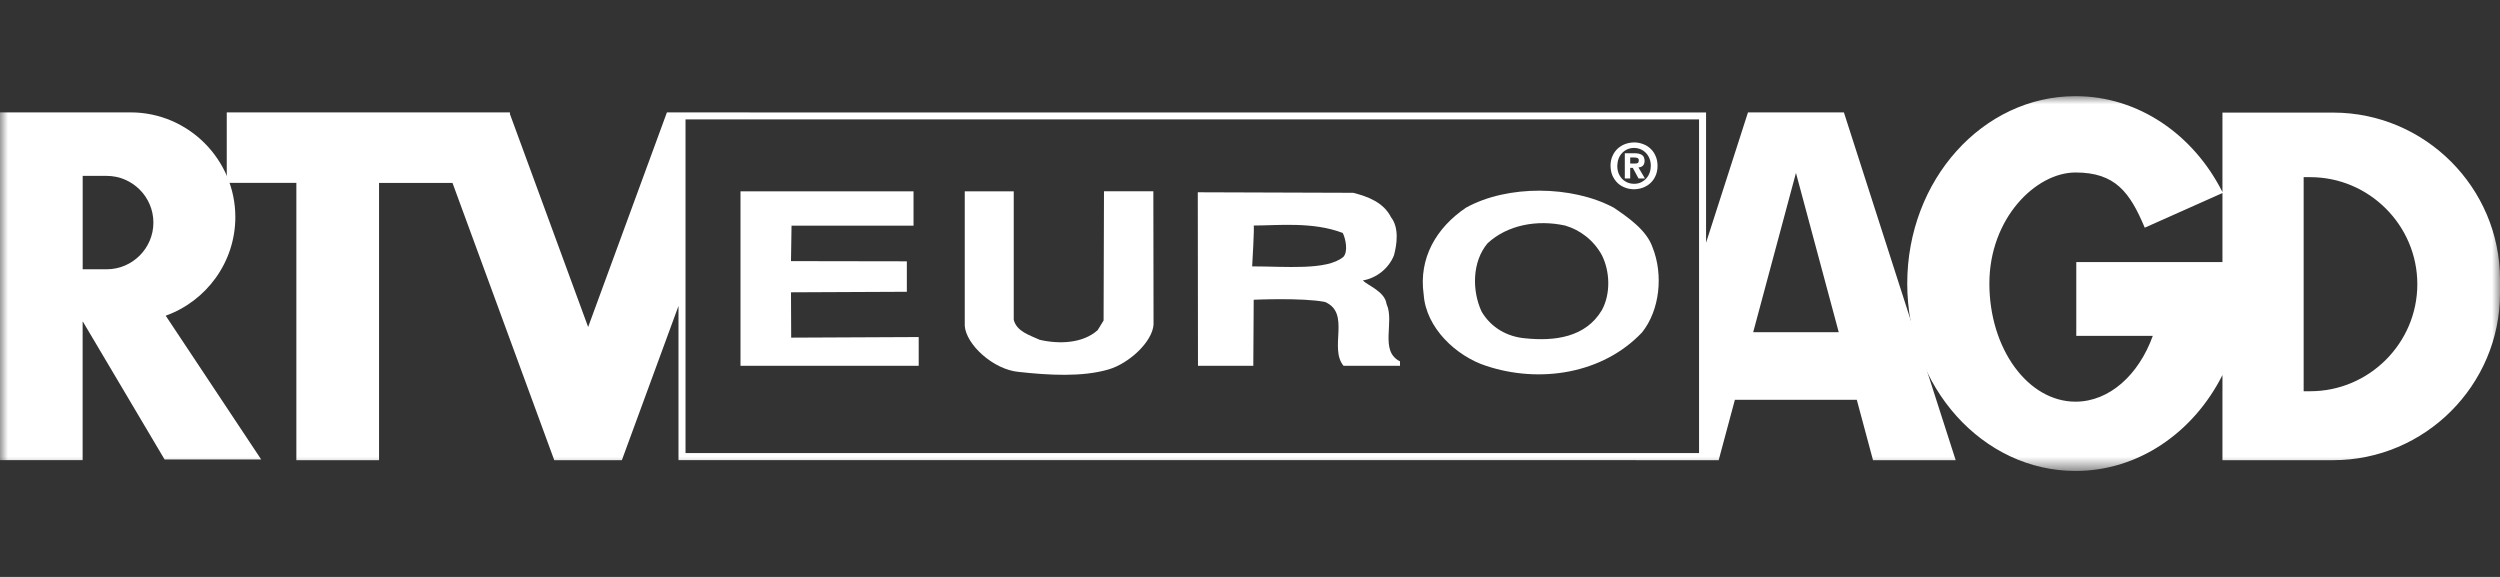 <svg width="156" height="36" viewBox="0 0 156 36" fill="none" xmlns="http://www.w3.org/2000/svg">
<rect x="0" y="0" width="156" height="36" fill="#333333" stroke="none"/>
<mask id="mask0_1687_174" style="mask-type:luminance" maskUnits="userSpaceOnUse" x="0" y="6" width="156" height="24">
<path d="M156 6H0V29.391H156V6Z" fill="white"/>
</mask>
<g mask="url(#mask0_1687_174)">
<path fill-rule="evenodd" clip-rule="evenodd" d="M46.775 7.013H41.616L36.7 20.405L31.82 7.118V7.013H14.15V11.411H18.493V28.715H23.652V11.414H28.236L34.587 28.718H38.803L42.338 19.091V28.712H102.088V28.718H107.244L108.257 24.947H115.864L116.877 28.718H122.036L115.059 7.013H109.074L106.458 15.145V7.019H46.772L46.775 7.013ZM114.737 20.728L112.068 10.79L109.399 20.728H114.74H114.737ZM42.777 17.9V7.452H106.021V28.273H42.777V17.903V17.9Z" fill="white"/>
<path fill-rule="evenodd" clip-rule="evenodd" d="M0 7.013H8.153C11.746 7.013 14.685 9.952 14.685 13.545C14.685 16.37 12.867 18.793 10.34 19.699L16.297 28.669H10.269L5.177 20.077H5.156V28.712H0V7.013ZM5.159 10.975H6.658C8.261 10.975 9.572 12.286 9.572 13.889C9.572 15.492 8.261 16.803 6.658 16.803H5.159V10.975Z" fill="white"/>
<path fill-rule="evenodd" clip-rule="evenodd" d="M145.59 7.026H138.681V11.985C136.884 8.414 133.451 6 129.514 6C123.713 6 119.012 11.236 119.012 17.694C119.012 24.152 123.713 29.388 129.514 29.388C133.451 29.388 136.884 26.974 138.681 23.403V28.715H145.59C151.317 28.715 156 24.032 156 18.305V17.436C156 11.709 151.317 7.026 145.59 7.026ZM138.681 12.043V16.352H129.56V20.958H134.335C133.457 23.39 131.627 25.064 129.514 25.064C126.545 25.064 124.137 21.763 124.137 17.694C124.137 13.625 127.033 10.763 129.514 10.763C131.995 10.763 132.904 11.997 133.832 14.208L138.681 12.046V12.043ZM144.162 11.055H143.748V24.413H144.162C147.835 24.413 150.841 21.407 150.841 17.734C150.841 14.061 147.835 11.055 144.162 11.055Z" fill="white"/>
<path d="M57.004 14.082H49.392L49.358 16.294L56.587 16.306V18.207L49.358 18.24L49.37 21.069L57.327 21.032V22.828H46.207V11.939H57.004V14.082Z" fill="white"/>
<path d="M63.26 11.939H60.201V20.326C60.272 21.483 61.973 23.071 63.585 23.209C65.4 23.409 67.528 23.541 69.186 23.049C70.449 22.675 71.904 21.339 71.981 20.255L71.969 11.936H68.889L68.864 20L68.493 20.602C67.565 21.437 66.082 21.483 64.878 21.204C64.276 20.924 63.441 20.694 63.257 19.954V11.939H63.26Z" fill="white"/>
<path d="M103.111 15.415C103.805 17.129 103.575 19.355 102.463 20.743C100.006 23.338 96.069 23.94 92.731 22.828C90.876 22.226 88.979 20.464 88.838 18.379C88.512 16.109 89.627 14.208 91.478 12.959C94.073 11.521 98.105 11.568 100.7 12.959C101.582 13.56 102.739 14.35 103.111 15.415ZM97.642 14.07C95.928 13.699 94.073 14.024 92.823 15.182C91.85 16.34 91.85 18.148 92.452 19.444C93.054 20.464 94.073 21.02 95.185 21.112C96.991 21.296 98.938 21.066 99.957 19.352C100.513 18.333 100.467 16.942 99.957 15.922C99.447 14.995 98.612 14.347 97.642 14.067V14.07Z" fill="white"/>
<path d="M86.522 18.984C86.43 18.195 85.364 17.826 85.039 17.5C85.874 17.362 86.66 16.76 86.986 15.925C87.17 15.231 87.311 14.212 86.802 13.56C86.338 12.633 85.364 12.265 84.437 12.031L74.742 11.998L74.754 22.828H78.206L78.231 18.704C78.231 18.704 81.289 18.566 82.68 18.842C84.302 19.536 82.911 21.717 83.838 22.828H87.36V22.549C86.061 21.901 87.035 20.092 86.525 18.981L86.522 18.984ZM83.811 16.042C82.779 16.886 80.221 16.622 78.135 16.622C78.135 16.622 78.286 14.073 78.228 14.073C79.732 14.073 81.922 13.819 83.789 14.537C83.973 14.909 84.136 15.719 83.814 16.042H83.811Z" fill="white"/>
<path d="M103.43 10.348C103.43 10.57 103.393 10.775 103.31 10.96C103.233 11.141 103.126 11.294 102.988 11.423C102.855 11.546 102.699 11.641 102.521 11.709C102.343 11.776 102.158 11.804 101.968 11.81C101.775 11.81 101.59 11.776 101.409 11.709C101.234 11.644 101.074 11.549 100.939 11.42C100.807 11.294 100.7 11.138 100.617 10.957C100.54 10.775 100.503 10.576 100.497 10.348C100.497 10.127 100.534 9.925 100.617 9.74C100.694 9.562 100.801 9.406 100.939 9.277C101.077 9.151 101.231 9.056 101.409 8.988C101.587 8.924 101.771 8.893 101.968 8.887C102.158 8.887 102.343 8.921 102.521 8.988C102.696 9.049 102.855 9.148 102.988 9.274C103.126 9.4 103.233 9.553 103.31 9.737C103.393 9.922 103.43 10.127 103.43 10.348ZM103.012 10.348C103.012 10.133 102.963 9.937 102.871 9.768C102.776 9.596 102.65 9.467 102.49 9.372C102.33 9.28 102.155 9.231 101.971 9.231C101.827 9.231 101.692 9.255 101.566 9.307C101.44 9.363 101.329 9.436 101.228 9.538C101.133 9.633 101.056 9.753 101.001 9.897C100.948 10.038 100.924 10.186 100.918 10.348C100.918 10.566 100.961 10.763 101.056 10.935C101.148 11.107 101.274 11.236 101.437 11.331C101.596 11.423 101.775 11.469 101.968 11.469C102.152 11.472 102.327 11.429 102.487 11.331C102.647 11.239 102.773 11.104 102.868 10.935C102.96 10.763 103.009 10.566 103.009 10.348H103.012ZM101.725 10.471V11.135H101.388V9.562H101.977C102.189 9.562 102.349 9.596 102.459 9.67C102.567 9.74 102.619 9.863 102.622 10.038C102.622 10.17 102.585 10.272 102.518 10.339C102.447 10.404 102.358 10.441 102.238 10.447L102.644 11.138H102.244L101.885 10.474H101.725V10.471ZM101.725 10.204H102.023C102.106 10.204 102.165 10.192 102.204 10.167C102.241 10.143 102.26 10.084 102.26 10.001C102.26 9.931 102.235 9.888 102.177 9.86C102.122 9.839 102.051 9.826 101.962 9.826H101.725V10.204Z" fill="white"/>
</g>
</svg>

